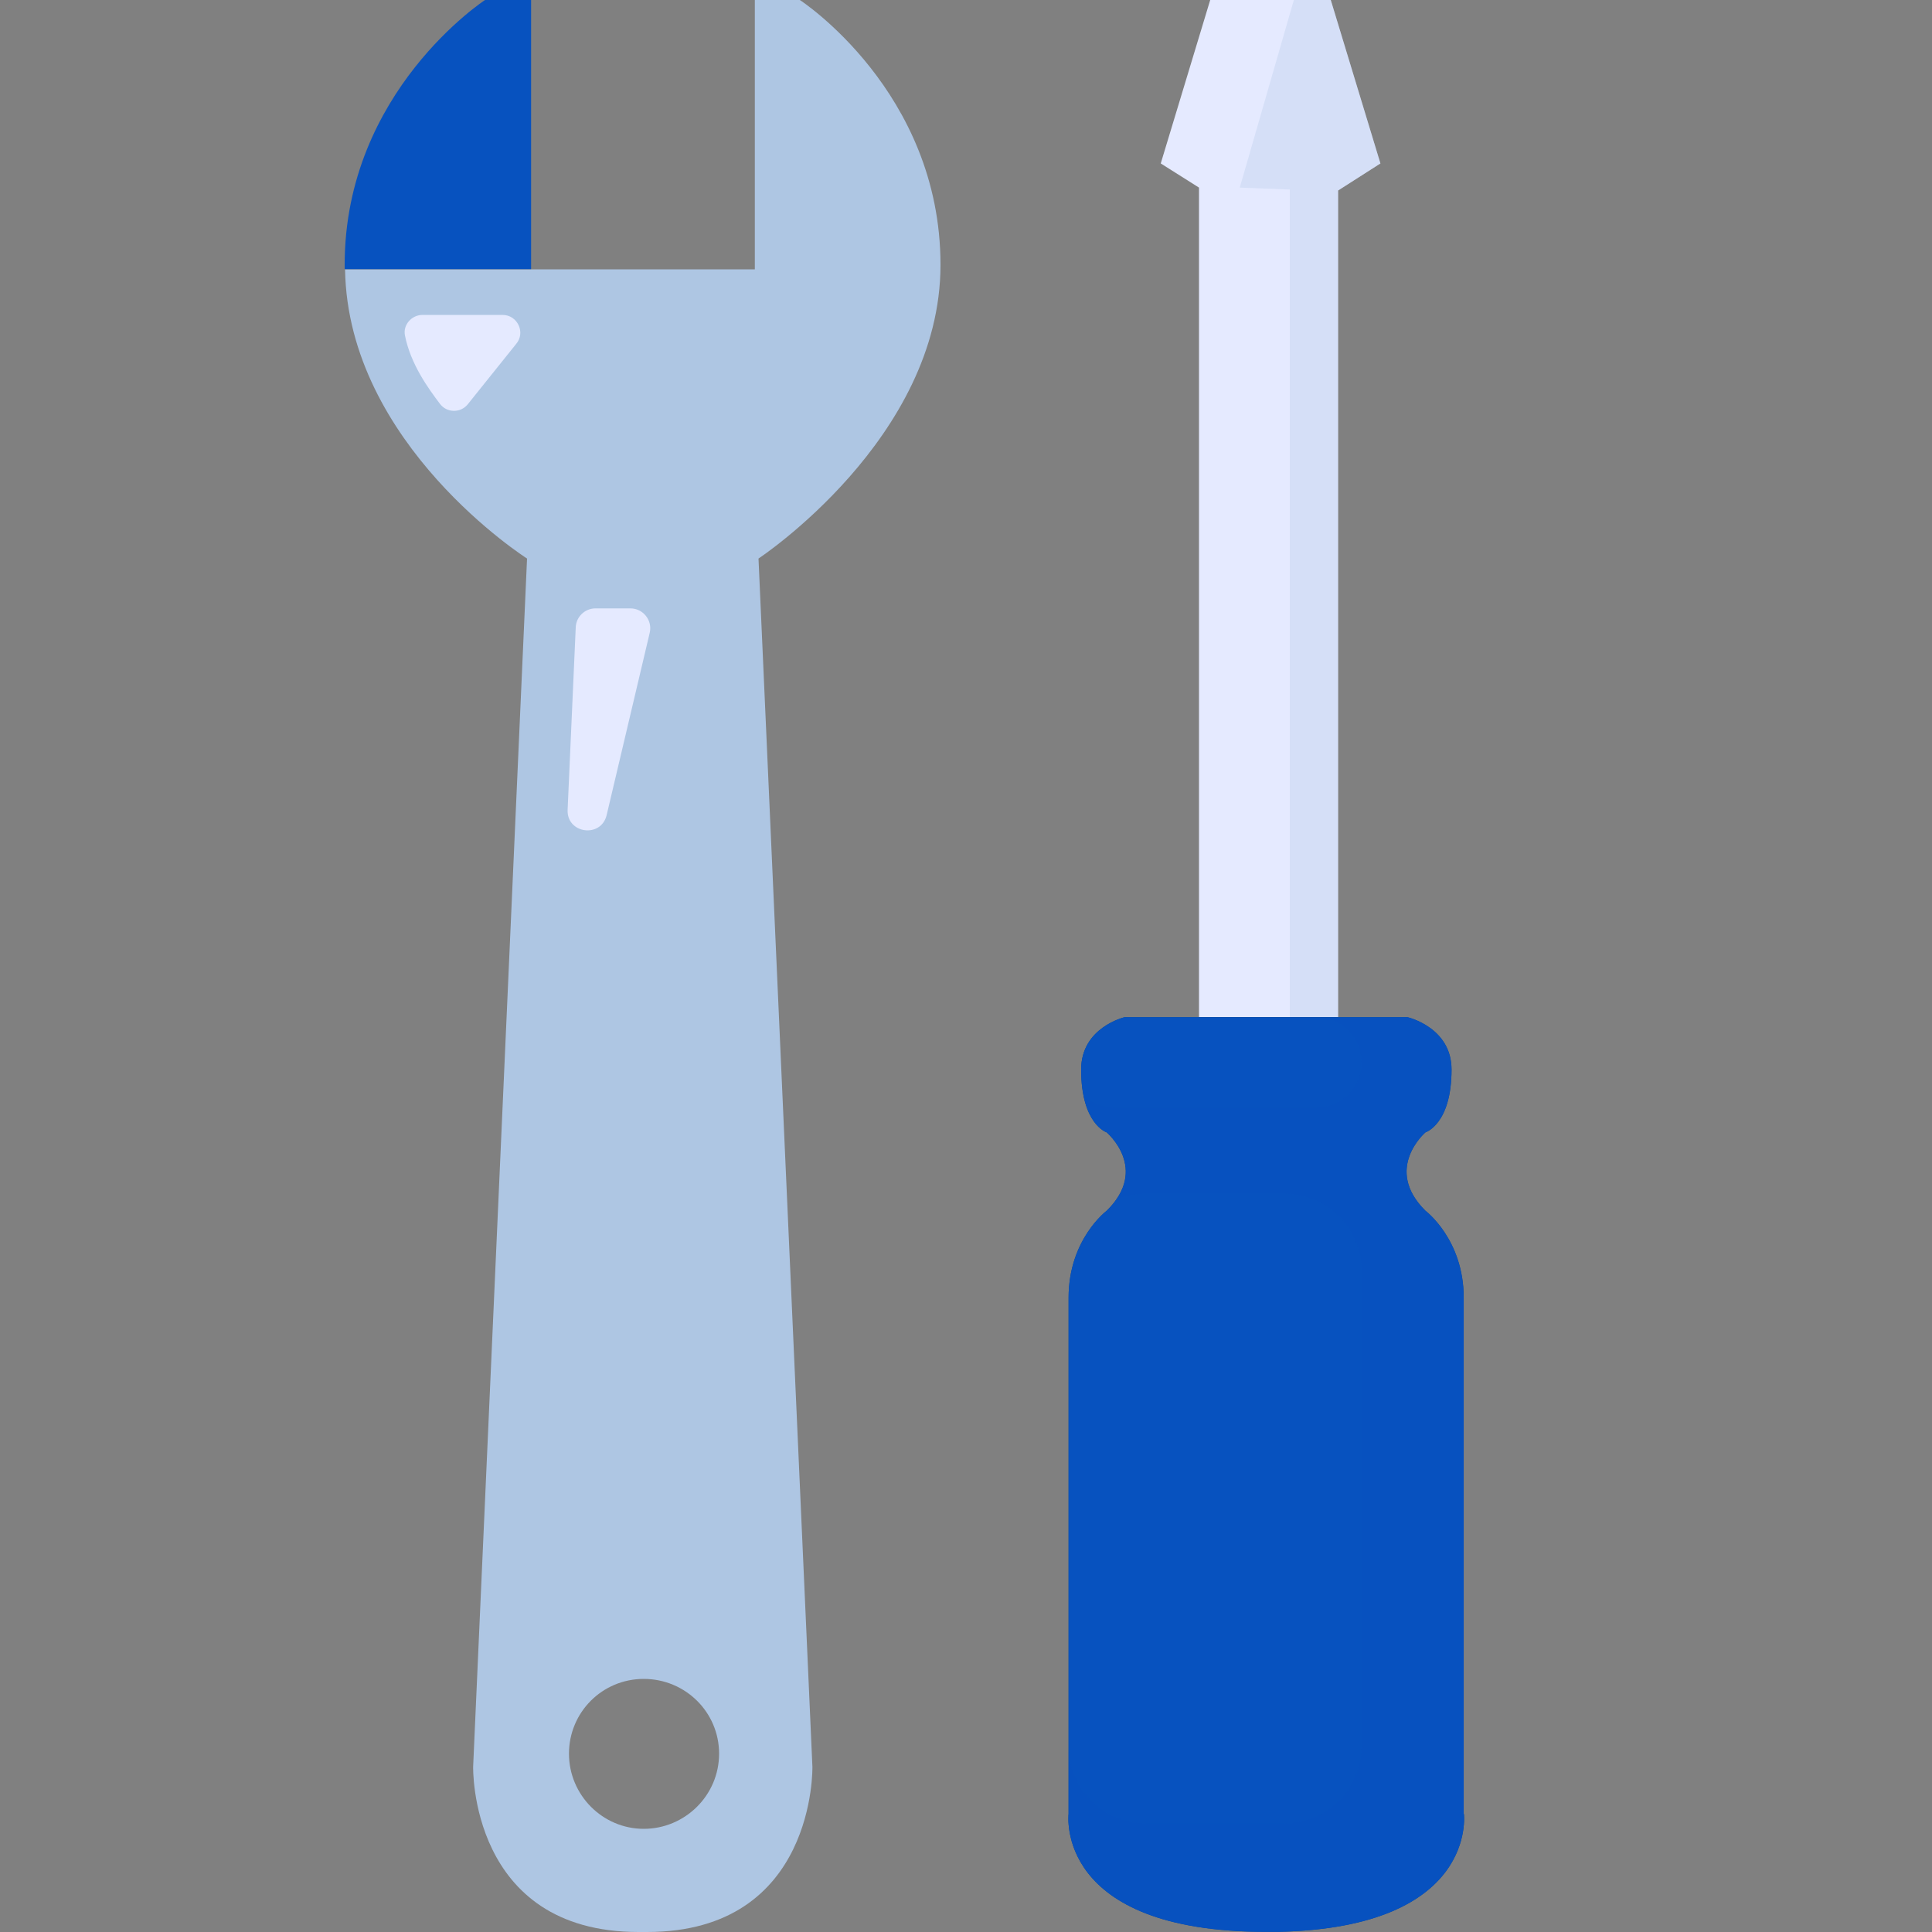 <?xml version="1.0" encoding="UTF-8"?>
<svg xmlns="http://www.w3.org/2000/svg" viewBox="0 0 100 100">
  <rect x="0" y="0" width="100" height="100" fill="#808080" stroke="none"/>
  <defs>
    <style>
      .cls-1 {
        fill: #044490;
      }

      .cls-2 {
        opacity: .3;
      }

      .cls-2, .cls-3 {
        fill: #aec6e3;
      }

      .cls-4 {
        isolation: isolate;
      }

      .cls-5 {
        fill: #e5eaff;
      }

      .cls-6, .cls-7 {
        fill: #0752bf;
      }

      .cls-7 {
        mix-blend-mode: multiply;
        opacity: .17;
      }
    </style>
  </defs>
  <g class="cls-4">
    <g id="_レイヤー_1" data-name="レイヤー 1">
      <path class="cls-3" d="M41.4,0s7.28,4.72,7.28,13.71-9.42,15.2-9.42,15.2l2.79,62.53s.2,8.56-8.56,8.56h-.44c-8.77,0-8.56-8.56-8.56-8.56l2.79-62.53s-9.28-5.89-9.42-14.97h21.21V0h2.35ZM37.22,90.77c0-2.15-1.75-3.87-3.9-3.87s-3.87,1.73-3.87,3.87,1.74,3.89,3.87,3.89,3.9-1.73,3.9-3.89Z"/>
      <path class="cls-6" d="M27.49,0v13.93h-9.65v-.23c0-8.98,7.28-13.71,7.28-13.71h2.37Z"/>
      <path class="cls-1" d="M75.77,93.89s.73,5.88-9.61,6.1h-.61c-10.99.01-10.24-6.1-10.24-6.1v-26.72c0-3.03,1.97-4.5,1.97-4.5,2.23-2.18,0-4.06,0-4.06,0,0-1.32-.42-1.32-3.25,0-2.19,2.25-2.71,2.25-2.71h14.64s2.28.52,2.28,2.71c0,2.83-1.35,3.25-1.35,3.25,0,0-2.2,1.88,0,4.06,0,0,1.98,1.48,1.98,4.5v26.72Z"/>
      <polygon class="cls-5" points="68.88 0 71.45 8.46 69.26 9.86 69.26 52.38 69.26 52.64 62.06 52.64 62.06 52.38 62.06 9.71 60.08 8.46 62.64 0 68.88 0"/>
      <path class="cls-6" d="M75.77,93.89s.73,5.88-9.61,6.1h-.61c-10.99.01-10.24-6.1-10.24-6.1v-26.72c0-3.03,1.97-4.5,1.97-4.5,2.23-2.18,0-4.06,0-4.06,0,0-1.32-.42-1.32-3.25,0-2.19,2.25-2.71,2.25-2.71h14.64s2.28.52,2.28,2.71c0,2.83-1.35,3.25-1.35,3.25,0,0-2.2,1.88,0,4.06,0,0,1.98,1.48,1.98,4.5v26.72Z"/>
      <path class="cls-7" d="M75.77,93.89v-26.72c0-3.03-1.98-4.5-1.98-4.5-2.2-2.18,0-4.06,0-4.06,0,0,1.35-.42,1.35-3.25,0-2.19-2.28-2.71-2.28-2.71h-4.72c1.29,0,2.34,1.05,2.34,2.34s-1.05,2.34-2.34,2.34h-10.5c-.59,0-1.13-.23-1.54-.59.34,1.57,1.18,1.86,1.18,1.86,0,0,1.84,1.57.48,3.49.47-.2.99-.31,1.54-.31h7.18c2.21,0,4,1.79,4,4v24.6c0,2.21-1.79,4-4,4h-7.18c-2.17,0-3.93-1.73-3.99-3.89v3.4s-.75,6.11,10.24,6.11h.61c10.34-.23,9.61-6.11,9.61-6.11Z"/>
      <polyline class="cls-2" points="64.17 9.71 66.76 9.81 66.76 52.64 69.26 52.64 69.26 9.86 71.45 8.46 68.88 0 66.97 0"/>
      <path class="cls-5" d="M29.38,41.91l.42-9.44c.02-.55.48-.98,1.02-.98h1.81c.66,0,1.15.62,1,1.26l-2.23,9.44c-.29,1.21-2.08.96-2.02-.28Z"/>
      <path class="cls-5" d="M24.1,16.3h1.91c.78,0,1.21.92.7,1.51l-2.51,3.13c-.38.45-1.08.43-1.43-.04-.59-.78-1.52-2.05-1.81-3.54-.11-.55.35-1.06.91-1.06h6.14"/>
    </g>
  </g>
</svg>